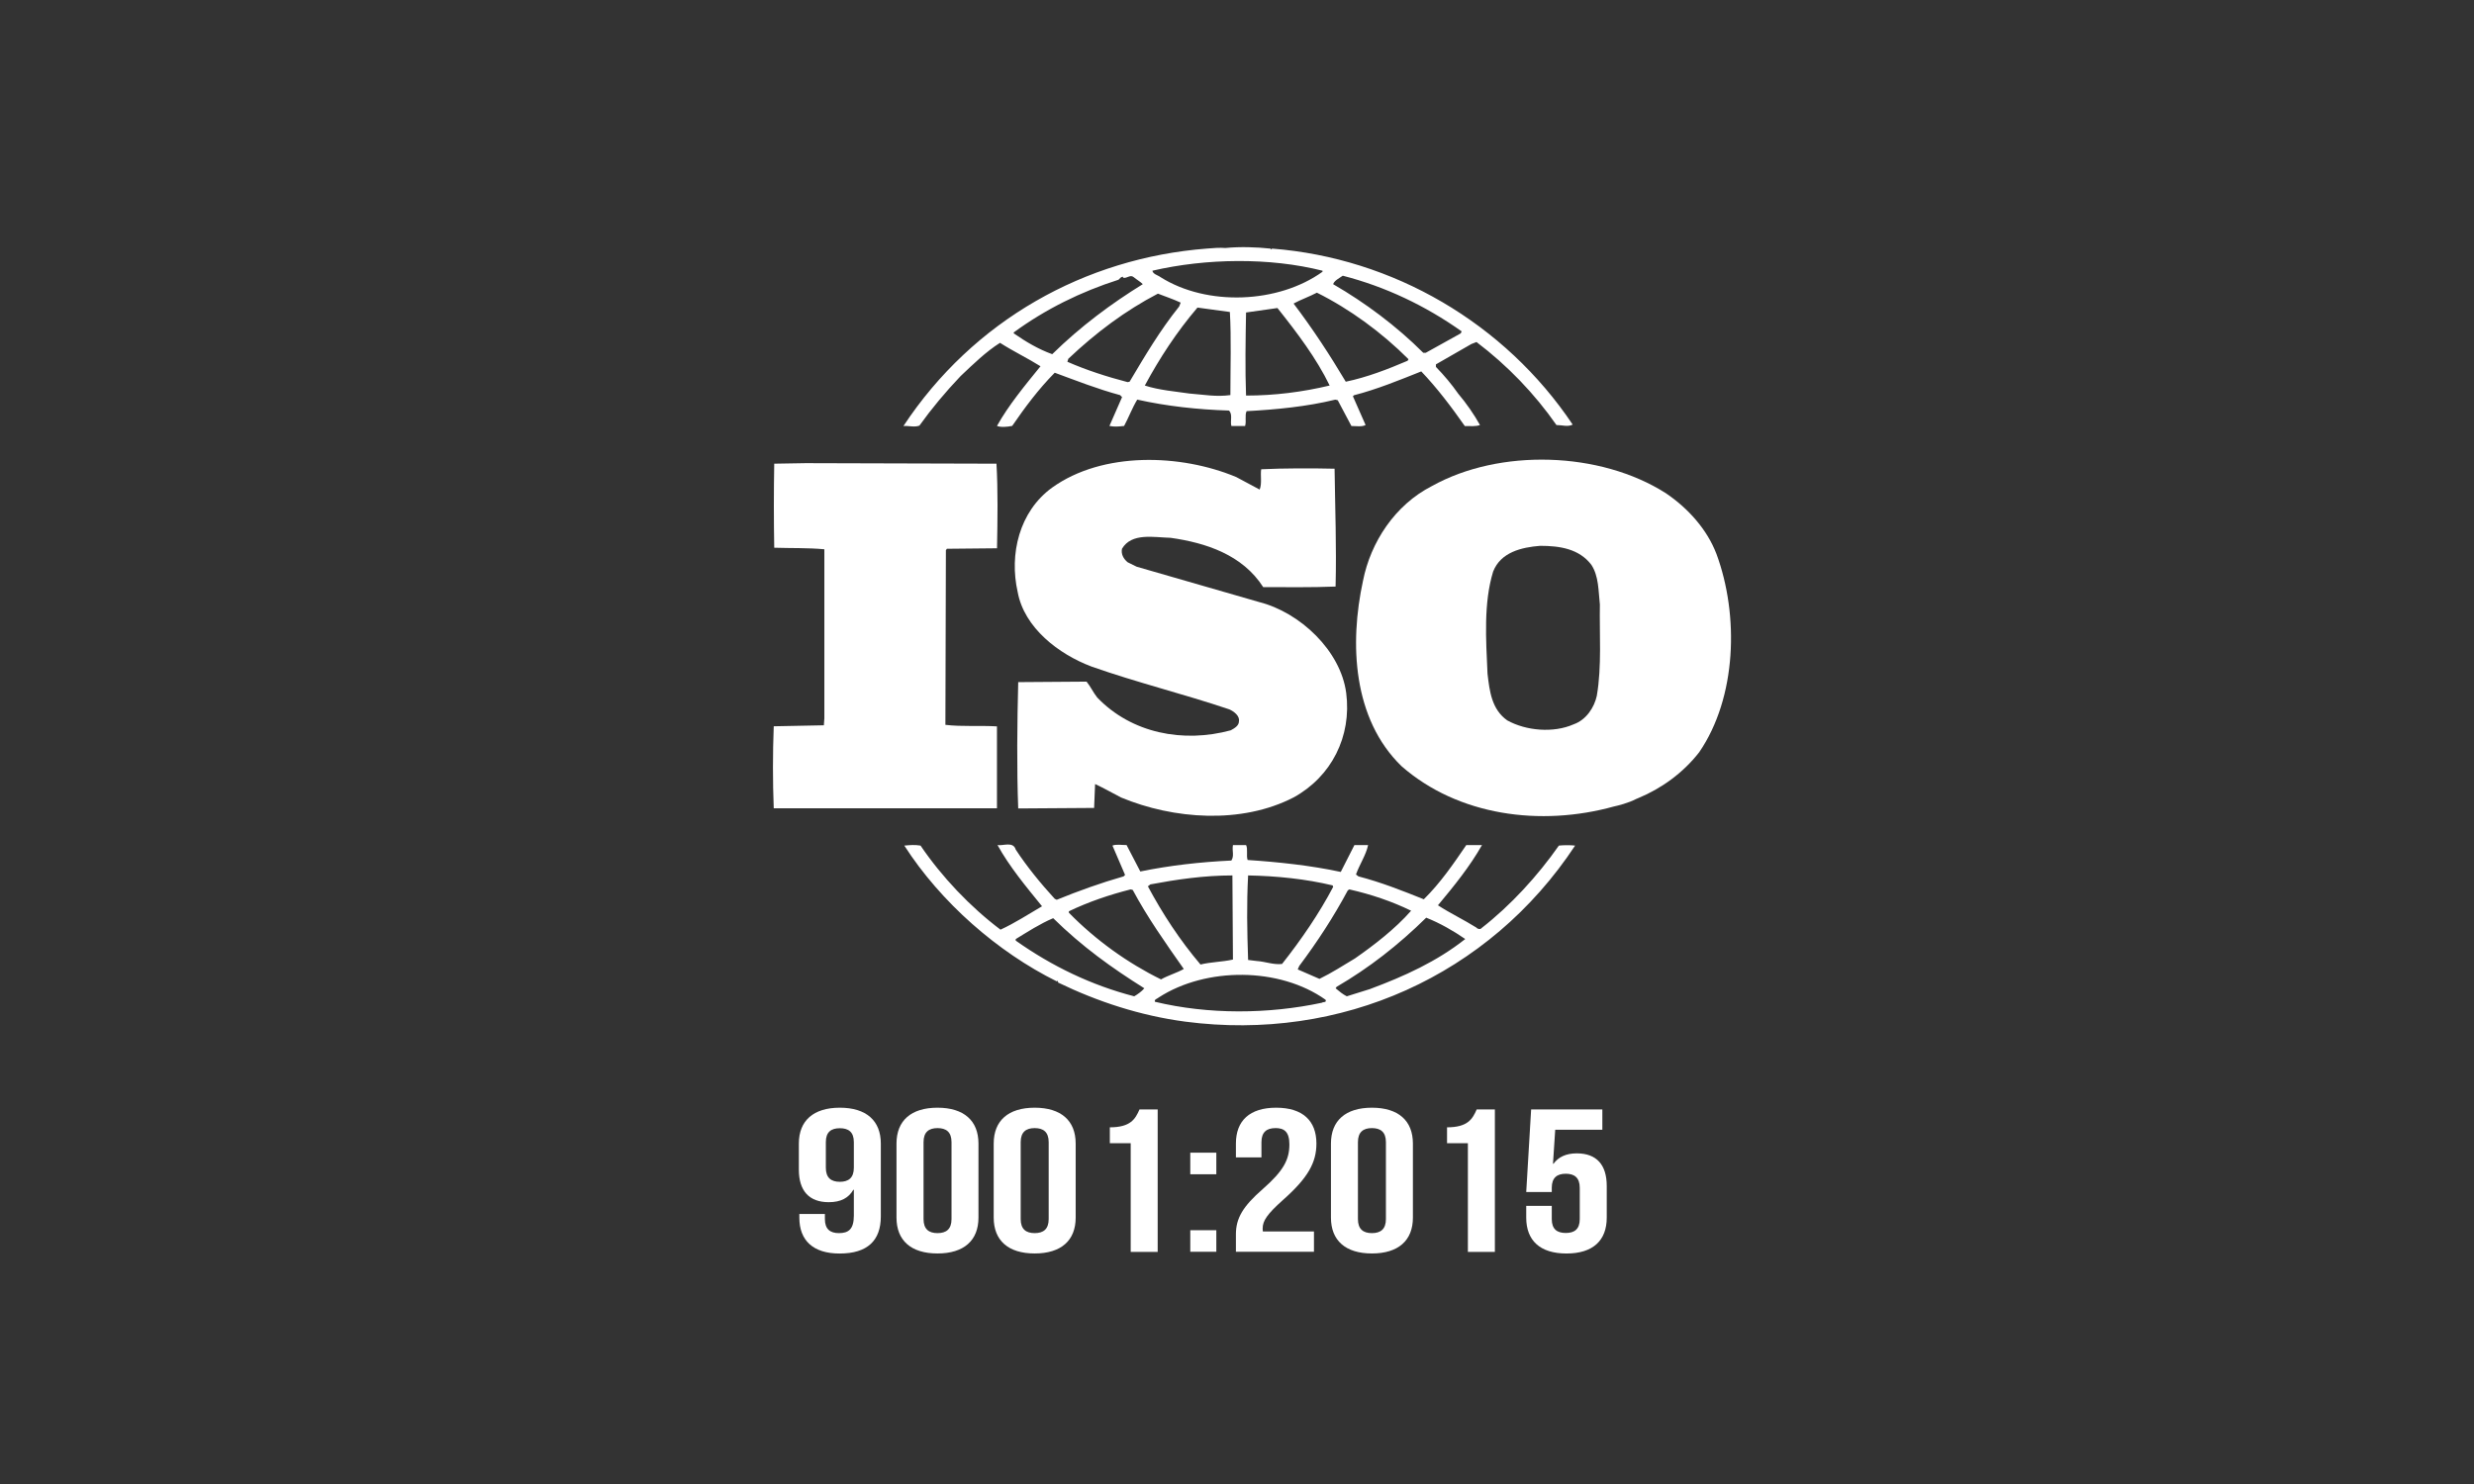 <svg width="120" height="72" viewBox="0 0 120 72" fill="none" xmlns="http://www.w3.org/2000/svg">
<rect x="0" y="0" width="120" height="72" fill="#333333" stroke="none"/>
<path d="M83.252 26.868C82.809 25.707 81.901 24.671 80.794 23.924C77.603 21.896 72.74 21.751 69.452 23.584C67.658 24.499 66.481 26.311 66.113 28.173C65.447 31.234 65.619 34.877 67.977 37.171C70.73 39.582 74.73 40.115 78.291 39.126C78.459 39.092 78.996 38.958 79.366 38.762L79.472 38.718C80.576 38.259 81.632 37.51 82.419 36.496C84.237 33.841 84.36 29.861 83.254 26.87L83.252 26.868ZM77.456 33.744C77.332 34.323 76.94 34.927 76.325 35.143C75.344 35.575 74.018 35.456 73.11 34.952C72.35 34.418 72.25 33.528 72.151 32.684C72.076 31.02 71.957 29.259 72.422 27.736C72.788 26.793 73.795 26.553 74.705 26.482C75.664 26.482 76.594 26.628 77.185 27.399C77.553 27.952 77.528 28.677 77.601 29.33C77.575 30.705 77.698 32.344 77.454 33.744H77.456Z" fill="white"/>
<path d="M48.36 35.242C47.549 35.193 46.641 35.264 45.856 35.167L45.88 26.695L45.929 26.625L48.36 26.601C48.386 25.225 48.408 23.751 48.333 22.497L39.08 22.471L37.554 22.497C37.53 23.775 37.53 25.27 37.554 26.574C38.39 26.601 39.174 26.574 39.985 26.649V34.852L39.961 35.189L37.53 35.237C37.48 36.586 37.48 37.891 37.53 39.217H48.357V35.237L48.36 35.242Z" fill="white"/>
<path d="M75.613 41.026C74.582 42.498 73.281 43.922 71.86 45.03C71.809 45.105 71.662 45.077 71.615 45.006C70.998 44.62 70.337 44.307 69.747 43.922C70.533 42.981 71.294 42.04 71.884 41H71.122C70.509 41.897 69.872 42.835 69.061 43.631C67.979 43.197 66.999 42.811 65.892 42.52L65.771 42.428C65.943 41.941 66.26 41.482 66.359 41H65.696L65.033 42.304C63.585 41.991 61.989 41.822 60.515 41.725C60.44 41.509 60.539 41.194 60.44 41H59.803C59.752 41.291 59.876 41.509 59.728 41.751C58.206 41.822 56.733 41.991 55.31 42.282L54.644 41C54.4 41 54.129 40.953 53.959 41.026L54.571 42.45L54.499 42.52C53.39 42.838 52.315 43.223 51.257 43.655L51.158 43.607C50.47 42.857 49.807 42.042 49.267 41.22C49.146 40.808 48.654 41.048 48.383 41C48.972 42.062 49.758 43.003 50.543 43.97C49.88 44.358 49.218 44.788 48.529 45.105C47.057 43.995 45.684 42.547 44.65 41.026C44.355 40.98 44.161 41 43.863 41.026C45.631 43.776 48.383 46.19 51.257 47.613C51.257 47.613 51.257 47.591 51.283 47.591C51.305 47.591 51.354 47.635 51.305 47.662C53.247 48.603 55.31 49.277 57.494 49.568C65.033 50.555 72.228 47.349 76.4 41.026C76.182 41 75.86 41 75.613 41.026ZM65.376 43.199L65.449 43.151C66.507 43.391 67.512 43.73 68.446 44.186C67.66 45.077 66.653 45.852 65.72 46.502C65.156 46.84 64.59 47.206 63.999 47.492L62.946 47.034L63.019 46.866C63.904 45.685 64.691 44.475 65.376 43.197V43.199ZM60.537 42.474C61.939 42.5 63.338 42.646 64.638 42.957L64.665 43.029C63.979 44.332 63.118 45.588 62.185 46.769C61.767 46.818 61.374 46.652 60.958 46.626L60.539 46.575C60.491 45.152 60.464 43.898 60.539 42.472L60.537 42.474ZM55.801 42.908C57.077 42.668 58.404 42.474 59.777 42.474L59.803 46.555C59.285 46.672 58.721 46.672 58.23 46.796C57.223 45.61 56.389 44.33 55.678 43.003L55.801 42.906V42.908ZM51.845 44.213C52.806 43.752 53.811 43.413 54.84 43.151L54.942 43.177C55.651 44.504 56.537 45.758 57.419 47.012C57.077 47.206 56.658 47.322 56.315 47.518C54.695 46.723 53.146 45.612 51.845 44.283V44.213ZM55.014 48.338C52.952 47.805 51.037 46.888 49.267 45.636V45.562C49.858 45.202 50.446 44.817 51.085 44.548C52.484 45.927 53.932 46.963 55.506 47.95C55.382 48.096 55.184 48.241 55.014 48.338ZM64.123 48.649C61.52 49.206 58.622 49.229 56.019 48.603C55.971 48.484 56.141 48.457 56.215 48.387C58.499 46.915 62.058 46.915 64.294 48.504C64.367 48.649 64.171 48.603 64.12 48.649H64.123ZM66.481 47.977L65.326 48.338C65.13 48.241 64.958 48.096 64.784 47.95L64.832 47.878C66.403 46.963 67.827 45.852 69.178 44.523C69.841 44.788 70.481 45.152 71.071 45.559C69.696 46.65 68.1 47.371 66.478 47.975L66.481 47.977Z" fill="white"/>
<path d="M44.603 20.64C45.193 19.818 45.854 19.024 46.59 18.251C47.227 17.647 47.818 17.07 48.505 16.633C49.145 17.043 49.856 17.385 50.469 17.77C49.709 18.707 48.924 19.653 48.358 20.664C48.53 20.739 48.849 20.715 49.096 20.664C49.709 19.772 50.372 18.879 51.159 18.084C52.212 18.471 53.246 18.879 54.328 19.17L54.425 19.267L53.812 20.666C54.083 20.717 54.255 20.693 54.524 20.666C54.744 20.259 54.914 19.8 55.161 19.388C56.587 19.706 58.085 19.871 59.608 19.919C59.804 20.091 59.657 20.453 59.729 20.669H60.393C60.465 20.43 60.368 20.162 60.465 19.948C61.891 19.873 63.388 19.727 64.767 19.39L64.886 19.417L65.55 20.669C65.772 20.669 66.065 20.719 66.237 20.62L65.622 19.225L65.673 19.177C66.799 18.886 67.857 18.451 68.937 18.02C69.699 18.815 70.409 19.756 71.05 20.671C71.319 20.671 71.588 20.697 71.786 20.622C71.491 20.093 71.121 19.564 70.731 19.102C70.409 18.643 70.067 18.235 69.649 17.801V17.678L71.368 16.691L71.617 16.594C73.113 17.727 74.437 19.102 75.495 20.622C75.79 20.622 76.037 20.724 76.282 20.6C72.99 15.679 67.564 12.514 61.697 12.061L61.671 12.107L61.622 12.061C60.959 11.99 60.148 11.961 59.436 12.032C59.167 12.01 58.848 12.032 58.528 12.061C52.635 12.517 47.21 15.534 43.82 20.671C44.067 20.646 44.36 20.746 44.607 20.646L44.603 20.64ZM54.793 18.518L54.694 18.54C53.687 18.277 52.704 17.96 51.772 17.552L51.818 17.407C53.169 16.129 54.592 15.066 56.164 14.247C56.534 14.392 56.902 14.511 57.268 14.683L57.195 14.87C56.261 16.032 55.525 17.284 54.791 18.518H54.793ZM59.679 19.168C58.993 19.265 58.379 19.146 57.689 19.093C57.028 18.996 56.192 18.925 55.529 18.705C56.241 17.383 57.076 16.102 58.083 14.923L59.654 15.137C59.727 16.389 59.679 17.839 59.679 19.168ZM60.439 19.194C60.391 17.912 60.415 16.49 60.439 15.161C60.93 15.091 61.47 15.016 61.962 14.945C62.92 16.149 63.855 17.385 64.494 18.705C63.167 19.022 61.814 19.192 60.441 19.192L60.439 19.194ZM68.273 17.504C67.313 17.912 66.33 18.299 65.276 18.52C64.516 17.242 63.681 15.963 62.744 14.727C63.088 14.54 63.507 14.394 63.875 14.2C65.475 14.996 67.019 16.129 68.32 17.429L68.273 17.504ZM65.129 13.376C67.191 13.909 69.131 14.824 70.898 16.078L70.85 16.175L69.157 17.116H69.034C67.734 15.816 66.211 14.683 64.664 13.788C64.712 13.619 64.959 13.497 65.129 13.378V13.376ZM64.148 13.136V13.184C62.01 14.725 58.548 14.87 56.291 13.447C56.166 13.35 55.921 13.303 55.897 13.134C58.5 12.532 61.569 12.484 64.148 13.134V13.136ZM49.169 16.129C50.716 14.996 52.435 14.152 54.253 13.572C54.328 13.497 54.374 13.427 54.473 13.427V13.475C54.669 13.522 54.817 13.303 54.989 13.447C55.137 13.57 55.311 13.667 55.432 13.786C53.909 14.725 52.411 15.836 51.038 17.184C50.374 16.946 49.762 16.583 49.171 16.173V16.127L49.169 16.129Z" fill="white"/>
<path d="M59.702 35.431C57.392 36.059 54.887 35.581 53.219 33.84C53.025 33.597 52.899 33.311 52.703 33.071L49.388 33.095C49.338 35.047 49.313 37.293 49.388 39.224L53.069 39.199L53.117 38.04C53.536 38.232 53.952 38.474 54.371 38.69C56.925 39.752 60.213 39.995 62.743 38.69C64.586 37.679 65.569 35.726 65.297 33.622C65.029 31.574 63.063 29.714 61.075 29.21L55.132 27.495L54.691 27.277C54.495 27.109 54.371 26.893 54.42 26.627C54.887 25.831 55.967 26.074 56.778 26.093C58.497 26.336 60.264 26.916 61.271 28.485C62.351 28.485 63.603 28.507 64.782 28.458C64.83 26.481 64.76 24.745 64.733 22.741C63.629 22.715 62.278 22.715 61.174 22.768C61.126 23.055 61.221 23.462 61.099 23.753L59.971 23.149C57.269 22.017 53.487 21.898 51.032 23.658C49.435 24.815 48.946 26.893 49.362 28.725C49.681 30.461 51.35 31.74 52.947 32.341C55.132 33.112 57.417 33.67 59.629 34.417C59.85 34.516 60.143 34.734 60.094 34.999C60.094 35.213 59.872 35.336 59.702 35.429V35.431Z" fill="white"/>
<path d="M42.724 59.019C42.724 60.185 42.08 60.818 40.725 60.818C39.44 60.818 38.772 60.185 38.772 59.079V58.9H40.011V59.147C40.011 59.641 40.273 59.828 40.69 59.828C41.155 59.828 41.415 59.641 41.415 58.98V57.726H41.39C41.163 58.12 40.784 58.327 40.2 58.327C39.235 58.327 38.748 57.765 38.748 56.747V55.482C38.748 54.376 39.451 53.743 40.736 53.743C42.021 53.743 42.724 54.376 42.724 55.482V59.017V59.019ZM41.415 56.657V55.412C41.415 54.918 41.152 54.739 40.736 54.739C40.319 54.739 40.057 54.918 40.057 55.412V56.657C40.057 57.15 40.319 57.338 40.736 57.338C41.152 57.338 41.415 57.15 41.415 56.657Z" fill="white"/>
<path d="M43.484 55.482C43.484 54.376 44.187 53.743 45.472 53.743C46.757 53.743 47.46 54.376 47.46 55.482V59.077C47.46 60.183 46.757 60.815 45.472 60.815C44.187 60.815 43.484 60.183 43.484 59.077V55.482ZM44.796 59.147C44.796 59.641 45.058 59.828 45.474 59.828C45.891 59.828 46.153 59.641 46.153 59.147V55.414C46.153 54.92 45.891 54.733 45.474 54.733C45.058 54.733 44.796 54.92 44.796 55.414V59.147Z" fill="white"/>
<path d="M48.199 55.482C48.199 54.376 48.902 53.743 50.187 53.743C51.472 53.743 52.175 54.376 52.175 55.482V59.077C52.175 60.183 51.472 60.815 50.187 60.815C48.902 60.815 48.199 60.183 48.199 59.077V55.482ZM49.508 59.147C49.508 59.641 49.77 59.828 50.187 59.828C50.603 59.828 50.866 59.641 50.866 59.147V55.414C50.866 54.92 50.603 54.733 50.187 54.733C49.77 54.733 49.508 54.92 49.508 55.414V59.147Z" fill="white"/>
<path d="M53.83 54.695C54.842 54.695 55.069 54.289 55.271 53.826H56.153V60.74H54.844V55.466H53.832V54.695H53.83Z" fill="white"/>
<path d="M58.997 55.925V56.972H57.734V55.925H58.997ZM58.997 59.687V60.733H57.734V59.687H58.997Z" fill="white"/>
<path d="M61.865 54.733C61.448 54.733 61.186 54.92 61.186 55.414V56.154H59.947V55.482C59.947 54.376 60.613 53.743 61.9 53.743C63.187 53.743 63.852 54.376 63.852 55.482C63.852 56.401 63.447 57.142 62.233 58.217C61.459 58.909 61.245 59.235 61.245 59.599C61.245 59.647 61.245 59.698 61.256 59.746H63.733V60.734H59.947V59.885C59.947 59.114 60.28 58.532 61.256 57.684C62.257 56.804 62.541 56.262 62.541 55.522C62.541 54.9 62.279 54.731 61.862 54.731L61.865 54.733Z" fill="white"/>
<path d="M64.557 55.482C64.557 54.376 65.26 53.743 66.544 53.743C67.829 53.743 68.532 54.376 68.532 55.482V59.077C68.532 60.183 67.829 60.815 66.544 60.815C65.26 60.815 64.557 60.183 64.557 59.077V55.482ZM65.866 59.147C65.866 59.641 66.128 59.828 66.544 59.828C66.961 59.828 67.223 59.641 67.223 59.147V55.414C67.223 54.92 66.961 54.733 66.544 54.733C66.128 54.733 65.866 54.92 65.866 55.414V59.147Z" fill="white"/>
<path d="M70.186 54.695C71.197 54.695 71.424 54.289 71.627 53.826H72.508V60.74H71.199V55.466H70.188V54.695H70.186Z" fill="white"/>
<path d="M75.268 58.507V59.148C75.268 59.642 75.53 59.821 75.947 59.821C76.363 59.821 76.625 59.642 76.625 59.148V57.628C76.625 57.134 76.363 56.947 75.947 56.947C75.53 56.947 75.268 57.134 75.268 57.628V57.835H74.029L74.267 53.826H77.721V54.814H75.435L75.327 56.462H75.352C75.59 56.136 75.958 55.958 76.482 55.958C77.447 55.958 77.934 56.519 77.934 57.538V59.078C77.934 60.184 77.269 60.817 75.982 60.817C74.695 60.817 74.029 60.184 74.029 59.078V58.505H75.268V58.507Z" fill="white"/>
</svg>
